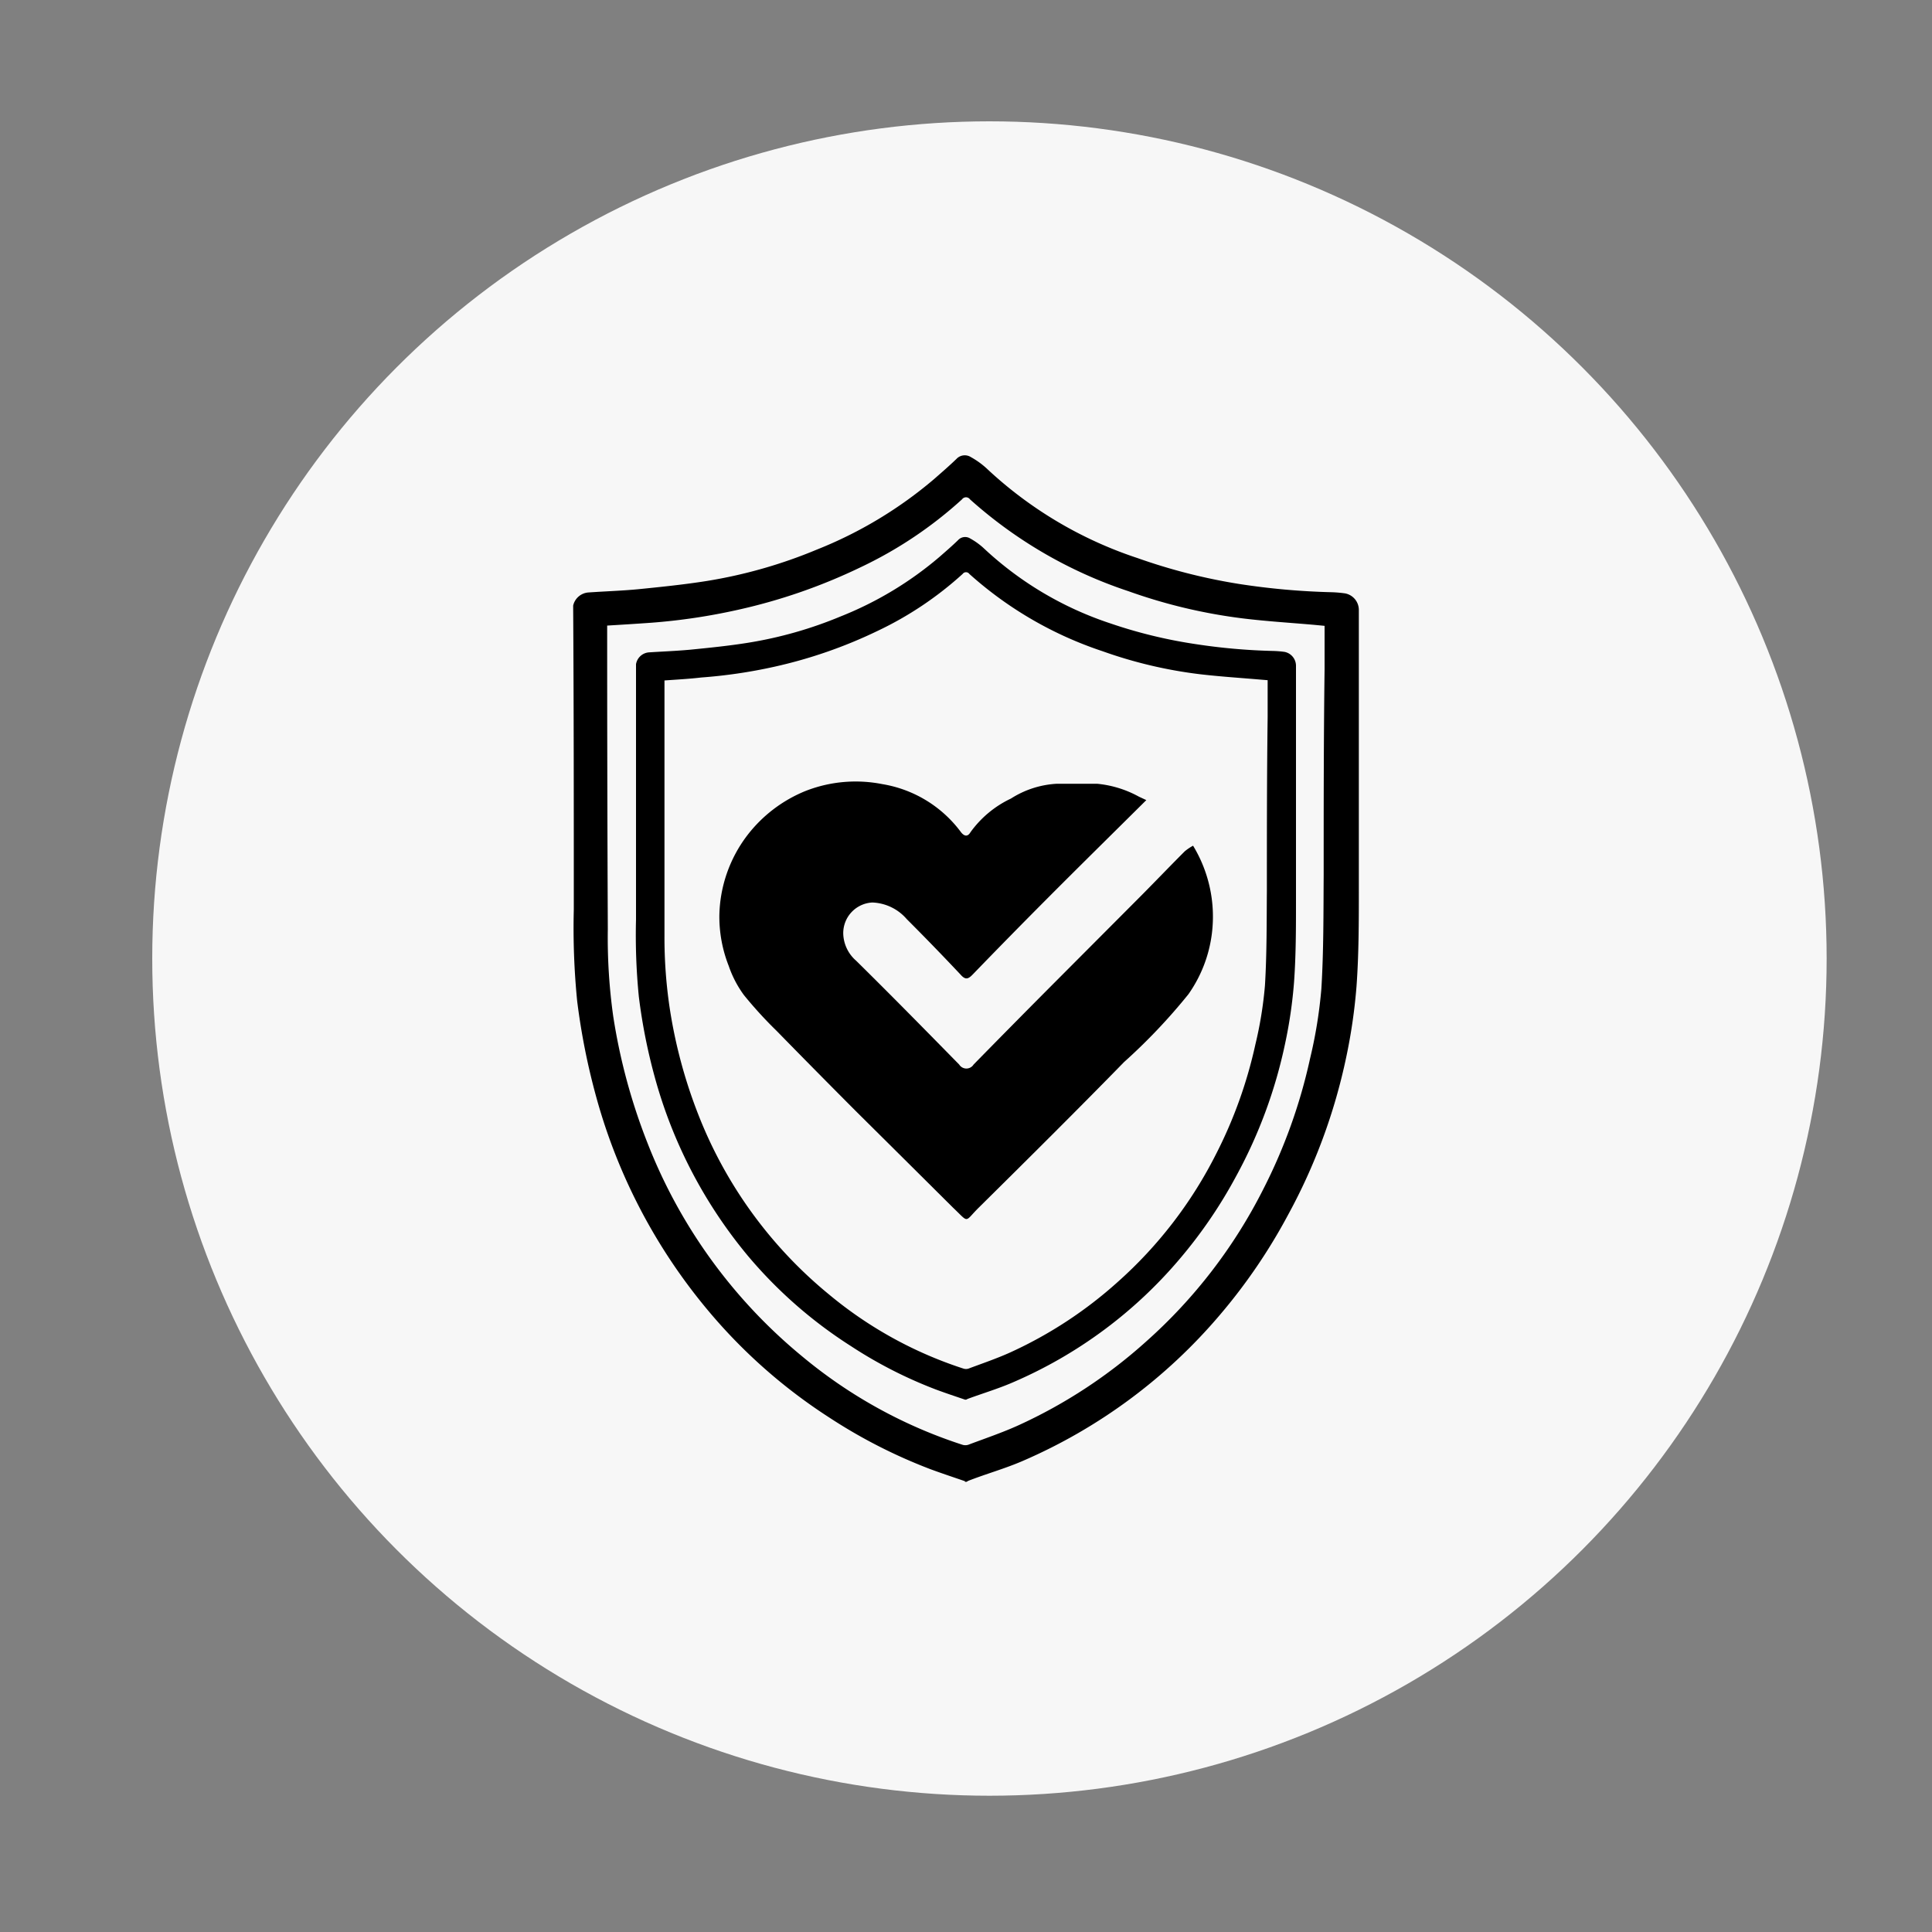 <svg id="Layer_1" data-name="Layer 1" xmlns="http://www.w3.org/2000/svg" viewBox="0 0 150 150"><rect x="0" y="0" width="150" height="150" fill="#808080" stroke="none"/><defs><style>.cls-1{fill:#f7f7f7;}</style></defs><title>AmevitKids icons</title><circle class="cls-1" cx="76.82" cy="74.42" r="65"/><path d="M89,62.12c-2.71,2.69-5.22,5.16-7.7,7.65q-2.91,2.92-5.78,5.89c-0.34.35-.56,0.45-0.95,0q-2.05-2.18-4.17-4.3a3.71,3.71,0,0,0-2.67-1.29,2.38,2.38,0,0,0-2.26,2.45,2.89,2.89,0,0,0,1,2.07c2.7,2.66,5.35,5.36,8,8.06a0.66,0.66,0,0,0,1.12,0q3.39-3.46,6.81-6.89l6.24-6.26c1.12-1.13,2.22-2.28,3.35-3.41a4,4,0,0,1,.64-0.43,10.61,10.61,0,0,1,1.46,6.82,10.42,10.42,0,0,1-1.82,4.71,45,45,0,0,1-5,5.27c-3.72,3.81-7.5,7.56-11.28,11.3-1.15,1.14-.71,1.22-2,0Q70.21,90,66.45,86.27q-3.1-3.11-6.17-6.25a32.23,32.23,0,0,1-2.52-2.76A8.45,8.45,0,0,1,56.58,75a10.45,10.45,0,0,1-.73-3.91A10.58,10.58,0,0,1,58,64.88a10.82,10.82,0,0,1,4.57-3.48,10.67,10.67,0,0,1,5.94-.52,9.52,9.52,0,0,1,6.1,3.73c0.25,0.32.52,0.38,0.74,0A8.15,8.15,0,0,1,78.49,62a7.33,7.33,0,0,1,3.58-1.15c1,0,2.07,0,3.1,0a8.36,8.36,0,0,1,3.25,1Z"/><path d="M74.93,108.67c-0.76-.26-1.52-0.51-2.27-0.79a34.29,34.29,0,0,1-6.58-3.36,35.07,35.07,0,0,1-8-7,36.86,36.86,0,0,1-7.23-13.84,44,44,0,0,1-1.25-6.29,48.34,48.34,0,0,1-.22-6c0-6.61,0-13.21,0-19.82a1.1,1.1,0,0,1,1-.92c1.08-.07,2.16-0.11,3.23-0.21,1.5-.15,3-0.3,4.49-0.54a31.74,31.74,0,0,0,7.19-2.05,27.37,27.37,0,0,0,7.66-4.62c0.49-.43,1-0.87,1.44-1.3a0.74,0.74,0,0,1,.94-0.12,5.36,5.36,0,0,1,1,.71,26.55,26.55,0,0,0,9.88,5.88A37.46,37.46,0,0,0,92.77,50a46.93,46.93,0,0,0,6.07.54,8,8,0,0,1,.88.07,1.1,1.1,0,0,1,.9,1.07c0,6.08,0,12.16,0,18.25,0,2.1,0,4.21-.15,6.31A35.91,35.91,0,0,1,99.78,81,37.53,37.53,0,0,1,96,91.27a36.77,36.77,0,0,1-4.44,6.51,35.13,35.13,0,0,1-12.86,9.52c-1.16.51-2.38,0.87-3.57,1.31l-0.12.06H74.93ZM51.59,52.83c0,0.11,0,.26,0,0.4q0,9.7,0,19.4A36.94,36.94,0,0,0,52,78.3a38.46,38.46,0,0,0,2.23,8.27,34.05,34.05,0,0,0,10.12,13.92,31.47,31.47,0,0,0,10.46,5.77,0.63,0.63,0,0,0,.38,0c1.09-.41,2.19-0.78,3.25-1.26a32.78,32.78,0,0,0,8.33-5.46,33.46,33.46,0,0,0,7.64-9.93,35.19,35.19,0,0,0,3.06-8.53,30.37,30.37,0,0,0,.74-4.56c0.15-2.46.13-4.94,0.15-7.41,0-4.49,0-9,.06-13.46,0-.94,0-1.89,0-2.84l-0.73-.06c-1.53-.13-3.06-0.23-4.58-0.41a34.89,34.89,0,0,1-7.51-1.78,29.27,29.27,0,0,1-10.34-6,0.32,0.32,0,0,0-.52,0A27,27,0,0,1,68.1,49a36.72,36.72,0,0,1-8,2.77,39.32,39.32,0,0,1-5.65.83C53.52,52.71,52.58,52.76,51.59,52.83Z"/><path d="M74.92,115c-0.9-.31-1.81-0.61-2.7-0.94a40.8,40.8,0,0,1-7.83-4,41.74,41.74,0,0,1-9.48-8.39,43.86,43.86,0,0,1-8.61-16.47,52.32,52.32,0,0,1-1.49-7.49,57.52,57.52,0,0,1-.26-7.1c0-7.86,0-15.72-.05-23.59A1.31,1.31,0,0,1,45.67,46c1.28-.09,2.57-0.13,3.85-0.25,1.79-.18,3.57-0.36,5.34-0.64a37.78,37.78,0,0,0,8.56-2.44,32.58,32.58,0,0,0,9.12-5.49c0.58-.51,1.15-1,1.72-1.55a0.88,0.88,0,0,1,1.12-.14,6.38,6.38,0,0,1,1.18.84,31.59,31.59,0,0,0,11.76,7,44.57,44.57,0,0,0,7.83,2,55.84,55.84,0,0,0,7.23.65,9.47,9.47,0,0,1,1.05.09,1.31,1.31,0,0,1,1.07,1.27c0,7.24,0,14.48,0,21.72,0,2.51,0,5-.18,7.51a42.74,42.74,0,0,1-.81,5.56A44.67,44.67,0,0,1,100,94.33a43.76,43.76,0,0,1-5.28,7.75,41.81,41.81,0,0,1-15.3,11.34c-1.38.6-2.83,1-4.24,1.55l-0.14.08H74.92ZM47.14,48.57c0,0.13,0,.31,0,0.48q0,11.54.05,23.09a44,44,0,0,0,.42,6.76,45.77,45.77,0,0,0,2.66,9.84,40.52,40.52,0,0,0,12,16.56,37.45,37.45,0,0,0,12.45,6.87,0.75,0.75,0,0,0,.46,0c1.3-.49,2.61-0.93,3.87-1.5a39,39,0,0,0,9.92-6.5,39.82,39.82,0,0,0,9.1-11.82,41.89,41.89,0,0,0,3.64-10.15,36.15,36.15,0,0,0,.88-5.42c0.18-2.93.16-5.88,0.18-8.81,0-5.34,0-10.68.07-16,0-1.12,0-2.24,0-3.38L102,48.51c-1.82-.16-3.64-0.27-5.45-0.49a41.52,41.52,0,0,1-8.94-2.12,34.84,34.84,0,0,1-12.3-7.13,0.38,0.38,0,0,0-.62,0,32.07,32.07,0,0,1-7.91,5.29,43.71,43.71,0,0,1-9.51,3.29,46.82,46.82,0,0,1-6.72,1C49.43,48.43,48.31,48.5,47.14,48.57Z"/></svg>